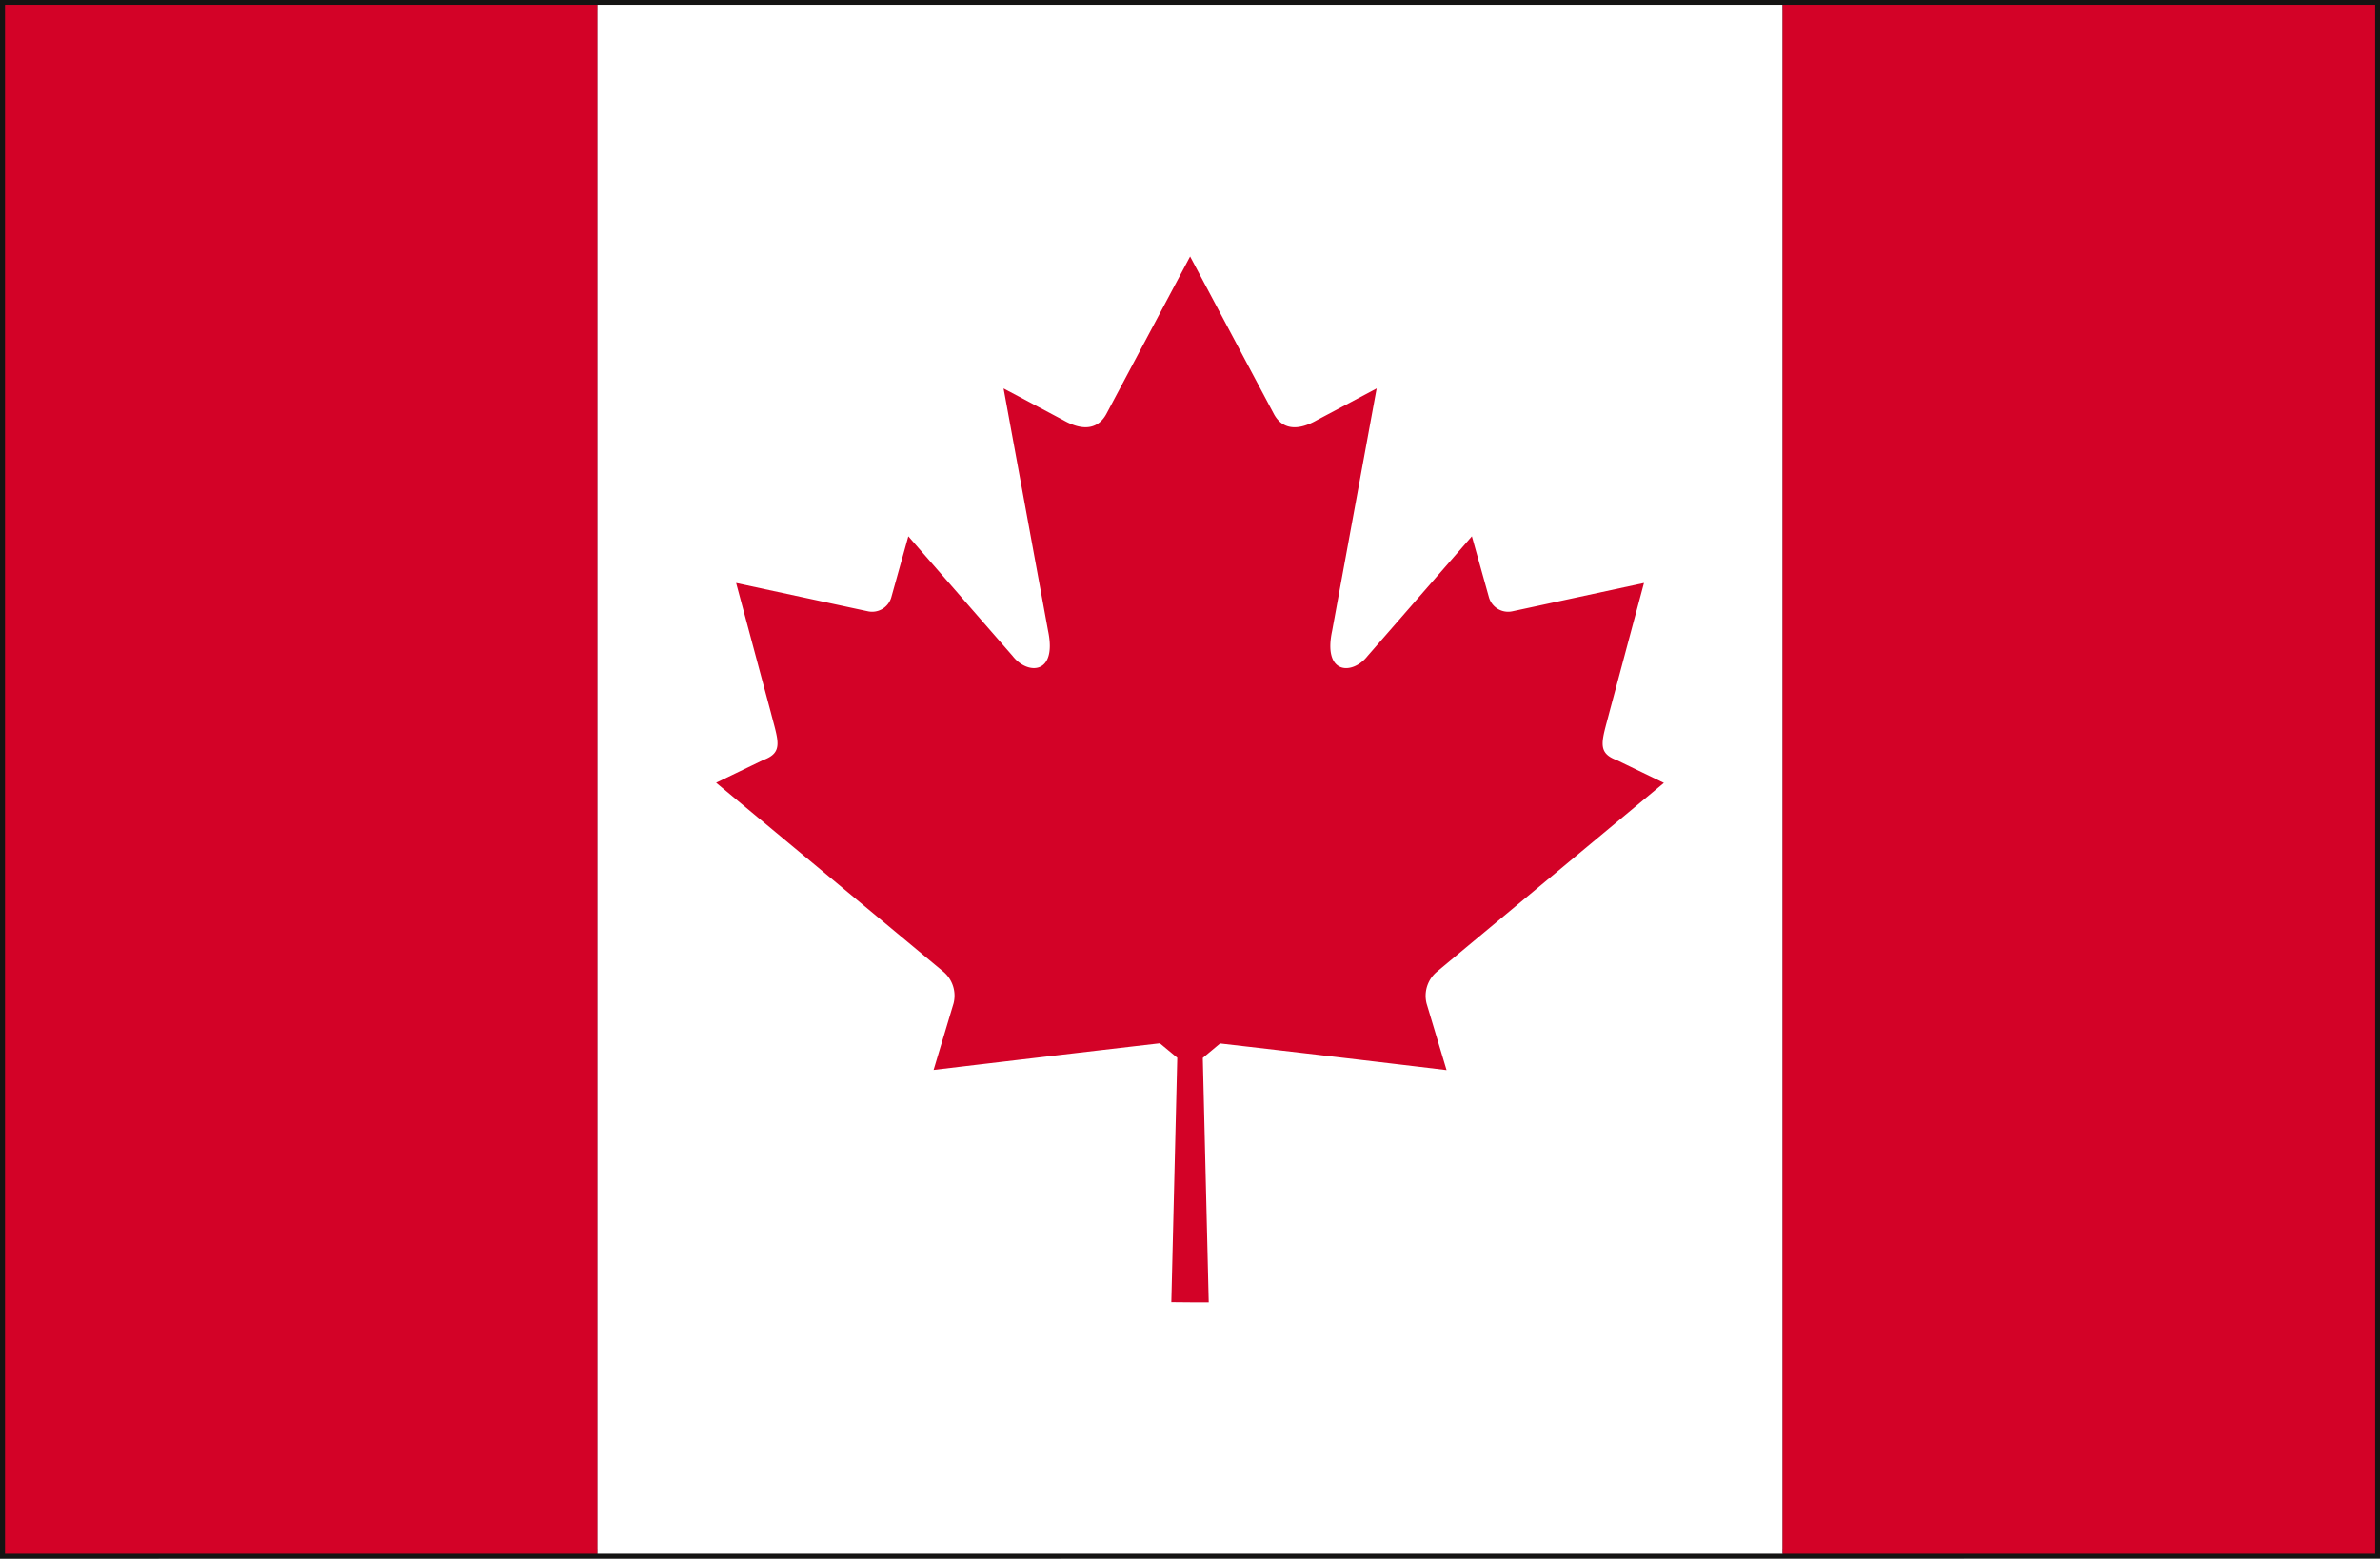 <svg xmlns="http://www.w3.org/2000/svg" width="71.459" height="46.806" viewBox="0 0 71.459 46.806">
  <rect x="0" y="0" width="71.459" height="46.806" fill="#333333" stroke="none"/>
  <g id="Group_3537" data-name="Group 3537" transform="translate(-828.51 -426.305)">
    <path id="Path_4528" data-name="Path 4528" d="M828.51,473.111V426.3h71.459v46.806Zm71.314-.142v0Zm-71.015-.148h70.865V426.593H828.809Z" fill="#151413"/>
    <rect id="Rectangle_1431" data-name="Rectangle 1431" width="17.791" height="46.517" transform="translate(828.66 426.449)" fill="#d30227"/>
    <rect id="Rectangle_1432" data-name="Rectangle 1432" width="35.582" height="46.517" transform="translate(846.45 426.449)" fill="#fff"/>
    <rect id="Rectangle_1433" data-name="Rectangle 1433" width="17.791" height="46.517" transform="translate(882.033 426.449)" fill="#d30227"/>
    <path id="Path_4529" data-name="Path 4529" d="M885.592,473.062h.56l-.178-7.34.519-.434c2.345.27,4.453.518,6.8.8l-.6-2a.942.942,0,0,1,.308-.953l6.817-5.672-1.411-.682c-.622-.228-.444-.584-.224-1.444l1.037-3.878-3.957.852a.6.6,0,0,1-.7-.43l-.51-1.824-3.13,3.593c-.448.575-1.35.575-1.065-.757l1.336-7.277-1.794.953c-.5.288-1.009.334-1.289-.18l-2.518-4.735-2.518,4.735c-.285.514-.79.467-1.289.18l-1.794-.953,1.336,7.277c.28,1.331-.622,1.331-1.065.757l-3.13-3.593-.509,1.824a.6.6,0,0,1-.7.43l-3.962-.852L873,455.332c.219.86.4,1.215-.224,1.444l-1.415.682,6.821,5.672a.942.942,0,0,1,.309.953l-.6,2c2.345-.28,4.448-.528,6.793-.8l.523.434-.178,7.34Z" transform="translate(-21.35 -7.646)" fill="#d30227"/>
  </g>
</svg>

